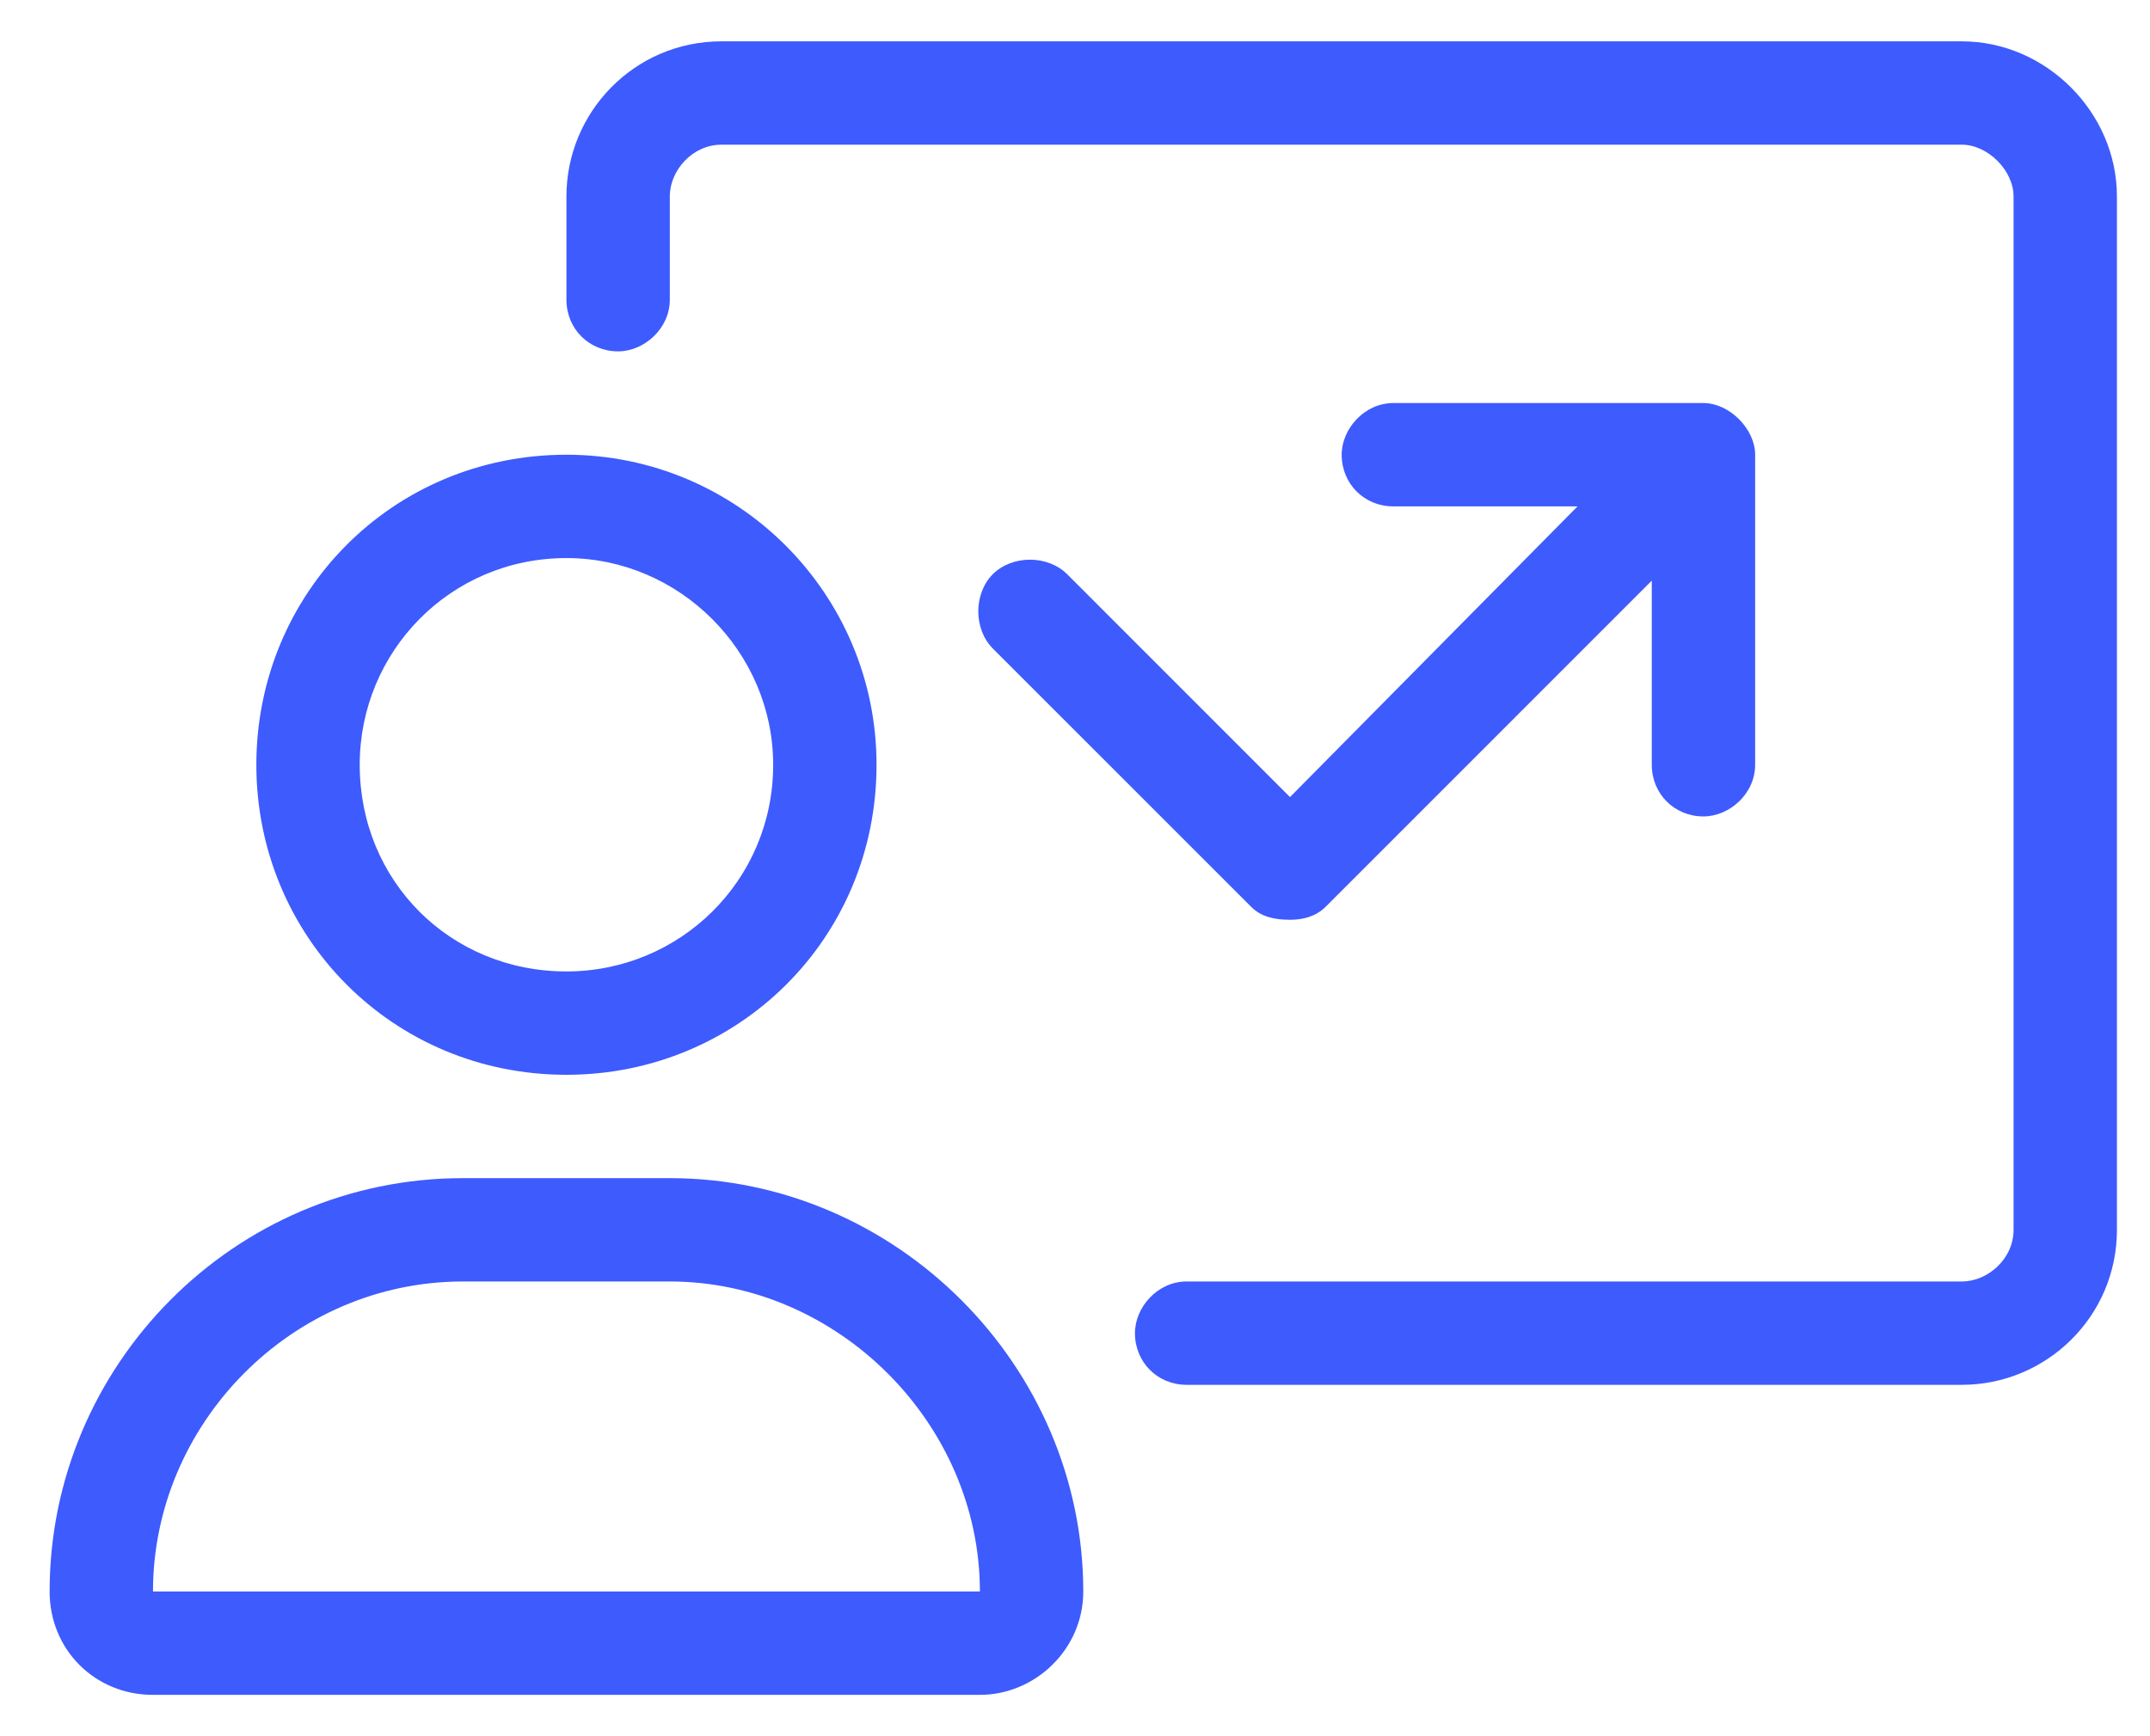 <svg width="26" height="21" viewBox="0 0 26 21" fill="none" xmlns="http://www.w3.org/2000/svg">
<path d="M6.85 13C8.92 13 10.6 11.359 10.6 9.25C10.6 7.18 8.92 5.5 6.85 5.5C4.741 5.5 3.1 7.18 3.1 9.25C3.1 11.32 4.741 13 6.85 13ZM6.85 6.75C8.217 6.75 9.35 7.883 9.35 9.25C9.35 10.656 8.217 11.75 6.85 11.75C5.444 11.75 4.35 10.656 4.35 9.25C4.35 7.883 5.444 6.75 6.85 6.75ZM23.725 0.5H8.725C7.67 0.5 6.85 1.359 6.85 2.375V3.625C6.85 3.977 7.123 4.25 7.475 4.25C7.787 4.25 8.1 3.977 8.1 3.625V2.375C8.1 2.062 8.373 1.75 8.725 1.75H23.725C24.038 1.75 24.35 2.062 24.35 2.375V14.875C24.35 15.227 24.038 15.5 23.725 15.5H14.35C13.998 15.5 13.725 15.812 13.725 16.125C13.725 16.477 13.998 16.75 14.35 16.75H23.725C24.741 16.75 25.6 15.93 25.6 14.875V2.375C25.6 1.359 24.741 0.5 23.725 0.5ZM8.1 14.25H5.6C2.827 14.25 0.6 16.516 0.6 19.25C0.6 19.953 1.147 20.5 1.85 20.5H11.85C12.514 20.5 13.1 19.953 13.1 19.25C13.1 16.516 10.834 14.25 8.1 14.25ZM1.85 19.25C1.85 17.219 3.53 15.5 5.6 15.5H8.1C10.131 15.5 11.85 17.219 11.85 19.25H1.85ZM12.905 6.945C12.67 6.711 12.241 6.711 12.006 6.945C11.772 7.18 11.772 7.609 12.006 7.844L15.131 10.969C15.248 11.086 15.405 11.125 15.6 11.125C15.756 11.125 15.912 11.086 16.03 10.969L19.975 7.023V9.25C19.975 9.602 20.248 9.875 20.6 9.875C20.913 9.875 21.225 9.602 21.225 9.25V5.5C21.225 5.188 20.913 4.875 20.6 4.875H16.85C16.498 4.875 16.225 5.188 16.225 5.5C16.225 5.852 16.498 6.125 16.85 6.125H19.077L15.6 9.641L12.905 6.945Z" fill="#3E5BFE"/>
</svg>
